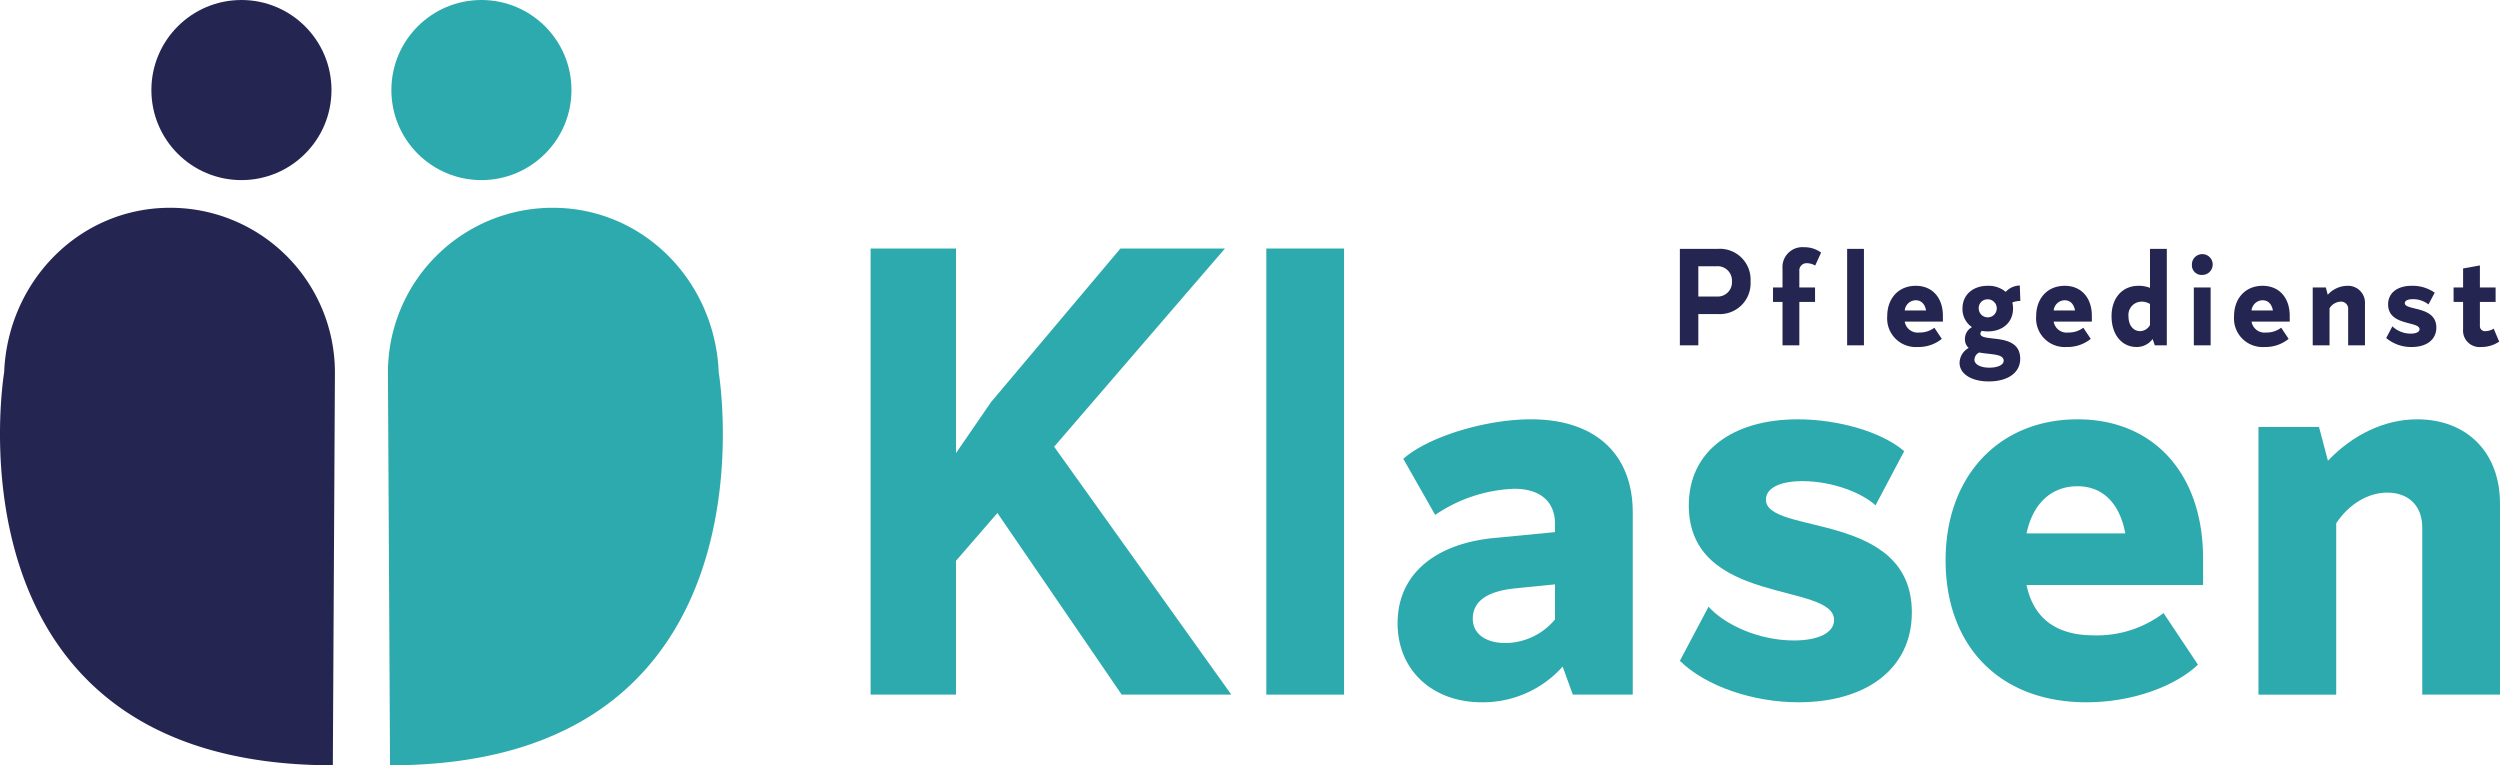 <svg xmlns="http://www.w3.org/2000/svg" id="bd7c5ceb-019a-4b24-90c3-461be94e6a7e" data-name="Ebene 1" width="442.8" height="135.55" viewBox="0 0 442.8 135.55"><defs><style>
      .be410618-fb7f-4826-a034-f4ab0916caf0 {
        fill: #252551;
      }

      .f7c1586a-5daa-4b0f-90a5-c7ca4d68b039 {
        fill: #2daaad;
      }
    </style></defs><g><path class="be410618-fb7f-4826-a034-f4ab0916caf0" d="M339.458,232.187a5.452,5.452,0,0,1-5.808,5.785H330.207v5.54h-3.27v-17.086h6.712A5.445,5.445,0,0,1,339.458,232.187Zm-3.295,0a2.536,2.536,0,0,0-2.685-2.684H330.207v5.368h3.271A2.524,2.524,0,0,0,336.163,232.187Z" transform="translate(-29.4 -182.347)"></path><path class="be410618-fb7f-4826-a034-f4ab0916caf0" d="M348.928,226.135a4.967,4.967,0,0,1,3.027.951l-1.05,2.296a2.949,2.949,0,0,0-1.44-.415,1.275,1.275,0,0,0-1.367,1.391v2.905h2.782v2.562h-2.782v7.689H345.119v-7.689h-1.684v-2.562h1.684v-3.345A3.519,3.519,0,0,1,348.928,226.135Zm10.614.291v17.086h-2.978v-17.086Z" transform="translate(-29.4 -182.347)"></path><path class="be410618-fb7f-4826-a034-f4ab0916caf0" d="M373.527,239.314h-6.761a2.325,2.325,0,0,0,2.587,1.928,4.228,4.228,0,0,0,2.66-.853l1.318,1.977a6.502,6.502,0,0,1-4.271,1.44,5.063,5.063,0,0,1-5.395-5.443c0-3.223,2.051-5.395,5.053-5.395,2.929,0,4.808,2.099,4.808,5.321Zm-6.761-1.977h3.783c-.22-1.172-.879-1.806-1.831-1.806A1.988,1.988,0,0,0,366.766,237.337Z" transform="translate(-29.4 -182.347)"></path><path class="be410618-fb7f-4826-a034-f4ab0916caf0" d="M387.219,245.905c0,2.488-2.246,4.002-5.565,4.002-3.051,0-5.175-1.318-5.175-3.296a3.101,3.101,0,0,1,1.612-2.637,2.016,2.016,0,0,1-.659-1.61,2.345,2.345,0,0,1,1.245-2.075,3.867,3.867,0,0,1-1.684-3.296c0-2.393,1.806-4.027,4.491-4.027a4.743,4.743,0,0,1,3.173,1.074,3.441,3.441,0,0,1,2.49-1.124l.097,2.734a3.871,3.871,0,0,0-1.415.269,4.992,4.992,0,0,1,.122,1.074c0,2.417-1.806,4.052-4.466,4.052a4.988,4.988,0,0,1-1.05-.097.664.664,0,0,0-.269.488C380.165,243.097,387.219,241.048,387.219,245.905Zm-2.93.341c0-1.294-2.367-1.074-4.32-1.465a1.429,1.429,0,0,0-.854,1.294c0,.806,1.074,1.393,2.637,1.393C383.241,247.467,384.289,246.978,384.289,246.246Zm-4.418-9.251a1.599,1.599,0,1,0,1.612-1.634A1.551,1.551,0,0,0,379.872,236.996Z" transform="translate(-29.4 -182.347)"></path><path class="be410618-fb7f-4826-a034-f4ab0916caf0" d="M399.909,239.314h-6.761a2.325,2.325,0,0,0,2.587,1.928,4.227,4.227,0,0,0,2.66-.853l1.318,1.977a6.502,6.502,0,0,1-4.271,1.44,5.063,5.063,0,0,1-5.395-5.443c0-3.223,2.051-5.395,5.053-5.395,2.929,0,4.808,2.099,4.808,5.321Zm-6.761-1.977h3.783c-.22-1.172-.879-1.806-1.831-1.806A1.988,1.988,0,0,0,393.149,237.337Z" transform="translate(-29.4 -182.347)"></path><path class="be410618-fb7f-4826-a034-f4ab0916caf0" d="M413.186,226.427v17.086h-2.123l-.391-1.122a3.459,3.459,0,0,1-2.856,1.415c-2.563,0-4.418-2.149-4.418-5.443,0-3.223,1.879-5.395,4.783-5.395a5.354,5.354,0,0,1,2.026.366v-6.908Zm-2.978,13.474v-3.711a2.785,2.785,0,0,0-1.489-.415,2.343,2.343,0,0,0-2.319,2.612c0,1.562.831,2.612,2.075,2.612A2.017,2.017,0,0,0,410.209,239.901Z" transform="translate(-29.4 -182.347)"></path><path class="be410618-fb7f-4826-a034-f4ab0916caf0" d="M417.629,229.235a1.843,1.843,0,1,1,1.831,1.806A1.71,1.71,0,0,1,417.629,229.235Zm.341,4.027h2.978v10.251h-2.978Z" transform="translate(-29.4 -182.347)"></path><path class="be410618-fb7f-4826-a034-f4ab0916caf0" d="M434.957,239.314H428.196a2.327,2.327,0,0,0,2.589,1.928,4.227,4.227,0,0,0,2.659-.853l1.318,1.977a6.5,6.5,0,0,1-4.271,1.44,5.063,5.063,0,0,1-5.395-5.443c0-3.223,2.05-5.395,5.052-5.395,2.93,0,4.808,2.099,4.808,5.321Zm-6.761-1.977h3.783c-.219-1.172-.878-1.806-1.831-1.806A1.99,1.99,0,0,0,428.196,237.337Z" transform="translate(-29.4 -182.347)"></path><path class="be410618-fb7f-4826-a034-f4ab0916caf0" d="M448.282,236.19v7.323h-2.978v-6.395a1.245,1.245,0,0,0-1.343-1.343,2.434,2.434,0,0,0-1.953,1.172v6.567h-2.978V233.262h2.318l.343,1.293a4.774,4.774,0,0,1,3.418-1.587A3.01,3.01,0,0,1,448.282,236.19Z" transform="translate(-29.4 -182.347)"></path><path class="be410618-fb7f-4826-a034-f4ab0916caf0" d="M452.043,242.219l1.097-2.075a4.66,4.66,0,0,0,3.271,1.294c.977,0,1.537-.318,1.537-.781,0-1.465-5.565-.537-5.565-4.393,0-2.099,1.709-3.296,4.174-3.296a6.791,6.791,0,0,1,4.077,1.221l-1.099,2.075a4.476,4.476,0,0,0-2.806-.928c-.855,0-1.393.269-1.393.707,0,1.368,5.589.415,5.589,4.321,0,2.149-1.732,3.442-4.343,3.442A6.827,6.827,0,0,1,452.043,242.219Z" transform="translate(-29.4 -182.347)"></path><path class="be410618-fb7f-4826-a034-f4ab0916caf0" d="M472.057,242.854a5.609,5.609,0,0,1-3.223.953,2.91,2.91,0,0,1-3.172-3.124v-4.858h-1.684v-2.562h1.684v-3.368l2.978-.537v3.905h2.783v2.562H468.639v4.223a.898.898,0,0,0,1.0.951,2.819,2.819,0,0,0,1.44-.438Z" transform="translate(-29.4 -182.347)"></path></g><g><path class="f7c1586a-5daa-4b0f-90a5-c7ca4d68b039" d="M206.063,273.209l-7.337,8.466v23.704H183.601V226.365h15.125v36.234l6.208-9.031L227.849,226.365h18.512L216.11,261.47l31.38,43.91H228.075Z" transform="translate(-29.4 -182.347)"></path><path class="f7c1586a-5daa-4b0f-90a5-c7ca4d68b039" d="M253.69,226.365h13.77v79.015H253.69Z" transform="translate(-29.4 -182.347)"></path><path class="f7c1586a-5daa-4b0f-90a5-c7ca4d68b039" d="M318.592,273.097v32.283H307.981l-1.806-4.966a18.922,18.922,0,0,1-14.335,6.32c-8.692,0-14.901-5.644-14.901-13.997,0-8.917,6.998-14.222,17.383-15.125l10.498-1.016V275.129c0-3.838-2.482-6.208-7.224-6.208a26.499,26.499,0,0,0-13.996,4.628l-5.645-9.934c4.29-3.838,14.448-6.999,22.575-6.999C312.384,256.616,318.592,263.164,318.592,273.097Zm-13.772,18.963v-6.208l-6.772.678c-4.966.451-7.79,2.144-7.79,5.418,0,2.709,2.371,4.29,5.758,4.29A11.517,11.517,0,0,0,304.82,292.061Z" transform="translate(-29.4 -182.347)"></path><path class="f7c1586a-5daa-4b0f-90a5-c7ca4d68b039" d="M326.937,299.398l5.081-9.595c2.708,3.048,8.69,5.983,15.125,5.983,4.516,0,7.111-1.468,7.111-3.612,0-6.773-25.736-2.484-25.736-20.318,0-9.707,7.901-15.239,19.302-15.239,6.998,0,14.788,2.145,18.851,5.645l-5.079,9.594c-2.145-2.032-7.337-4.29-12.982-4.29-3.95,0-6.432,1.242-6.432,3.274,0,6.321,25.849,1.919,25.849,19.979,0,9.934-8.016,15.916-20.093,15.916C339.919,306.734,331.566,303.913,326.937,299.398Z" transform="translate(-29.4 -182.347)"></path><path class="f7c1586a-5daa-4b0f-90a5-c7ca4d68b039" d="M419.605,285.965H388.34c1.242,5.869,5.192,8.917,11.964,8.917a19.553,19.553,0,0,0,12.304-3.95l6.095,9.143c-4.063,3.838-11.625,6.66-19.754,6.66-15.351,0-24.944-9.932-24.944-25.172,0-14.9,9.48-24.946,23.365-24.946,13.546,0,22.236,9.708,22.236,24.608Zm-31.266-9.144h17.496c-1.016-5.418-4.063-8.352-8.466-8.352C392.74,268.469,389.469,271.517,388.34,276.821Z" transform="translate(-29.4 -182.347)"></path><path class="f7c1586a-5daa-4b0f-90a5-c7ca4d68b039" d="M472.2,271.517v33.863H458.43V275.806c0-3.837-2.371-6.208-6.208-6.208-3.387,0-6.774,2.032-9.032,5.419v30.364H429.42V257.971h10.722l1.581,5.982c4.403-4.628,10.046-7.337,15.804-7.337C466.331,256.616,472.2,262.486,472.2,271.517Z" transform="translate(-29.4 -182.347)"></path></g><g><circle class="be410618-fb7f-4826-a034-f4ab0916caf0" cx="42.763" cy="15.95" r="15.95"></circle><path class="be410618-fb7f-4826-a034-f4ab0916caf0" d="M88.721,248.326a29.178,29.178,0,0,0-29.178-29.178h-0c-16.115,0-28.768,13.06-29.407,29.14,0,0-11.697,69.609,58.215,69.609" transform="translate(-29.4 -182.347)"></path><circle class="f7c1586a-5daa-4b0f-90a5-c7ca4d68b039" cx="85.27" cy="15.95" r="15.95"></circle><path class="f7c1586a-5daa-4b0f-90a5-c7ca4d68b039" d="M98.112,248.326a29.178,29.178,0,0,1,29.178-29.178h0c16.115,0,28.768,13.06,29.407,29.14,0,0,11.697,69.609-58.215,69.609" transform="translate(-29.4 -182.347)"></path></g></svg>